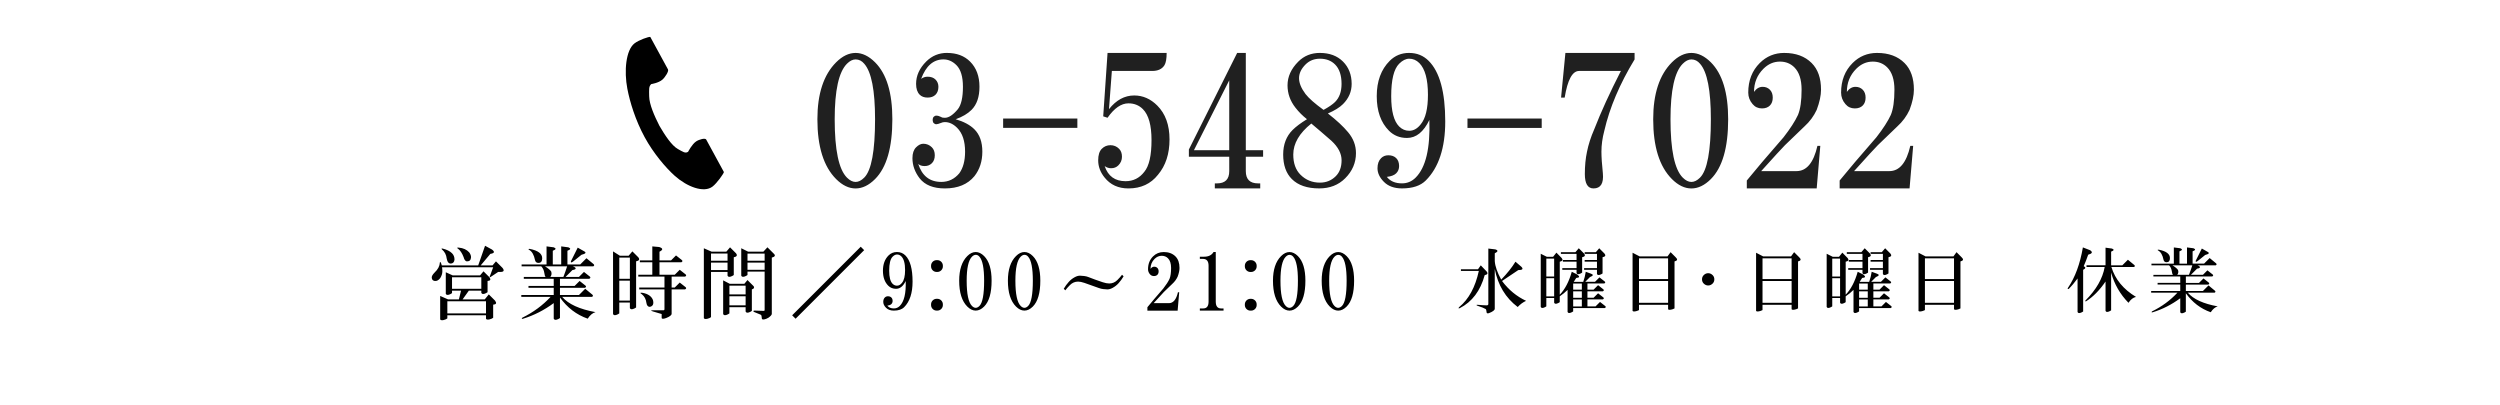 <?xml version="1.0" encoding="UTF-8" standalone="no"?>
<!-- Created with Inkscape (http://www.inkscape.org/) -->
<svg xmlns:inkscape="http://www.inkscape.org/namespaces/inkscape" xmlns:sodipodi="http://sodipodi.sourceforge.net/DTD/sodipodi-0.dtd" xmlns="http://www.w3.org/2000/svg" xmlns:svg="http://www.w3.org/2000/svg" width="210mm" height="34mm" viewBox="0 0 210 34" version="1.1" id="svg1" inkscape:version="1.3.2 (091e20e, 2023-11-25, custom)" sodipodi:docname="電話番号-1-2.svg" xml:space="preserve">
  <defs id="defs1"><filter inkscape:collect="always" style="color-interpolation-filters:sRGB" id="filter1" x="-1.9507498e-05" y="-0" width="1" height="1"><feGaussianBlur inkscape:collect="always" stdDeviation="0" id="feGaussianBlur1"></feGaussianBlur></filter></defs>
  <g inkscape:label="Layer 1" inkscape:groupmode="layer" id="layer1">
    <rect style="opacity:1;fill:#ffffff;fill-opacity:1;stroke-width:0.35" id="rect7" width="207.485" height="31.526" x="1.377" y="1.186" ry="10.253" rx="9.641"></rect>
    <g style="opacity:1;fill:#000000" id="g4" transform="matrix(0.021,0,0,0.025,51.31,3.099)">
      <g id="g1" style="fill:#000000">
	<path class="st0" d="m 94.811,21.696 c -35.18,22.816 -42.091,94.135 -28.809,152.262 10.344,45.266 32.336,105.987 69.42,163.165 34.886,53.79 83.557,102.022 120.669,129.928 47.657,35.832 115.594,58.608 150.774,35.792 17.789,-11.537 44.218,-43.058 45.424,-48.714 0,0 -15.498,-23.896 -18.899,-29.14 l -51.972,-80.135 c -3.862,-5.955 -28.082,-0.512 -40.386,6.457 -16.597,9.404 -31.882,34.636 -31.882,34.636 -11.38,6.575 -20.912,0.024 -40.828,-9.142 -24.477,-11.262 -51.997,-46.254 -73.9,-77.947 -20.005,-32.923 -40.732,-72.322 -41.032,-99.264 -0.247,-21.922 -2.341,-33.296 8.304,-41.006 0,0 29.272,-3.666 44.627,-14.984 11.381,-8.392 26.228,-28.286 22.366,-34.242 L 176.715,29.228 C 173.314,23.984 157.816,0.088 157.816,0.088 152.159,-1.117 112.6,10.159 94.811,21.696 Z" style="fill:#000000" id="path1"></path>
</g>
    </g>
    
    <g id="text5" style="font-size:9.878px;font-family:HGSMinchoB;-inkscape-font-specification:HGSMinchoB;text-align:center;letter-spacing:1.323px;text-anchor:middle;stroke-width:0.265" aria-label="営業時間／9:00～21:00　&#10;休業日　／水曜・日曜" transform="translate(29.762,0.948)">
      <path style="text-align:start;text-anchor:start;stroke-width:0.18" d="m 11.35,22.34 q 0.209,0.288 -0.157,0.314 v 0.943 l -0.131,0.079 q -0.314,0.157 -0.393,-0.026 V 23.466 H 9.621 L 9.098,24.199 h 1.859 l 0.34,-0.419 0.524,0.524 q 0.236,0.314 -0.157,0.34 v 1.1 l -0.131,0.079 q -0.393,0.157 -0.471,0 V 25.535 H 7.815 v 0.262 l -0.131,0.079 q -0.393,0.157 -0.471,0 V 23.911 l 0.655,0.288 h 0.916 l 0.183,-0.733 H 8.208 v 0.209 l -0.131,0.079 Q 7.762,23.911 7.684,23.728 V 21.921 l 0.576,0.262 h 2.304 l 0.288,-0.34 z m 0.209,-2.33 q 0.393,0.288 -0.131,0.367 l -0.812,0.969 h 0.995 l 0.288,-0.34 0.55,0.55 q 0.262,0.34 -0.183,0.34 -0.105,0 -0.183,0 l -0.628,0.419 q -0.131,0.079 -0.052,-0.105 l 0.262,-0.707 H 7.37 q 0.026,0.157 0.026,0.34 0,0.288 -0.183,0.576 -0.209,0.262 -0.445,0.236 -0.236,-0.026 -0.262,-0.262 -0.026,-0.183 0.236,-0.445 0.419,-0.393 0.445,-0.838 0,-0.105 0.079,0 0.052,0.105 0.079,0.236 H 10.407 L 10.983,19.696 Z M 8.784,19.853 q 0.55,0.052 0.864,0.393 0.157,0.209 0.157,0.419 -0.026,0.34 -0.314,0.34 Q 9.281,21.031 9.176,20.638 8.993,20.167 8.731,19.958 8.522,19.827 8.784,19.853 Z m -1.362,0.079 q 0.524,0.131 0.785,0.393 0.209,0.209 0.209,0.524 -0.026,0.314 -0.288,0.34 -0.288,0.026 -0.367,-0.419 -0.052,-0.471 -0.393,-0.759 -0.105,-0.105 0.052,-0.079 z m 0.393,5.446 H 11.062 V 24.356 H 7.815 Z M 8.208,23.309 H 10.669 V 22.34 H 8.208 Z m 8.543,-3.482 q 0.34,0.131 -0.079,0.288 v 1.152 h 0.707 v -1.519 l 0.602,0.079 q 0.34,0.131 -0.079,0.288 v 1.152 h 1.074 l 0.524,-0.524 0.602,0.497 q 0.105,0.105 -0.026,0.183 H 18.348 q 0.157,0.052 0.209,0.105 0.131,0.157 -0.236,0.209 l -0.576,0.576 h 1.126 l 0.419,-0.419 0.497,0.393 q 0.105,0.105 -0.052,0.183 h -2.461 v 0.602 h 1.231 l 0.419,-0.419 0.497,0.393 q 0.105,0.105 -0.052,0.183 h -2.095 v 0.602 h 1.597 l 0.524,-0.524 0.602,0.497 q 0.105,0.105 -0.026,0.183 h -2.514 q 0.785,0.916 2.802,1.283 -0.367,0.105 -0.655,0.55 -1.414,-0.497 -2.33,-1.78 v 1.728 l -0.131,0.079 q -0.314,0.157 -0.393,-0.026 v -1.309 q -1.204,0.89 -2.566,1.309 -0.183,0.052 -0.079,-0.079 1.388,-0.681 2.383,-1.754 h -2.461 v -0.157 h 2.723 v -0.602 h -2.121 v -0.157 h 2.121 V 22.471 H 14.237 v -0.157 h 1.833 q -0.079,-0.079 -0.105,-0.314 -0.052,-0.367 -0.262,-0.576 h -1.65 v -0.157 h 2.095 v -1.519 z m -0.733,1.597 q 0.419,0.262 0.524,0.445 0.079,0.262 -0.079,0.445 h 1.1 q 0.183,-0.471 0.314,-0.89 z m 3.299,-1.257 q 0.288,0.157 -0.236,0.288 l -0.681,0.55 q -0.236,0.183 -0.209,0 l 0.576,-1.152 z M 14.735,19.958 q 1.047,0.209 1.047,0.785 0,0.393 -0.314,0.393 -0.236,0 -0.288,-0.236 -0.131,-0.655 -0.497,-0.864 -0.131,-0.079 0.052,-0.079 z m 9.486,3.692 q 0.681,0.131 0.864,0.602 0.131,0.497 -0.262,0.576 -0.236,0 -0.288,-0.34 -0.052,-0.445 -0.367,-0.707 -0.288,-0.183 0.052,-0.131 z m 1.388,-3.849 q 0.497,0.157 0.026,0.393 v 0.733 h 0.969 l 0.419,-0.419 0.497,0.393 q 0.105,0.105 -0.052,0.183 H 25.634 v 1.047 h 1.283 l 0.419,-0.419 0.497,0.393 q 0.105,0.105 -0.052,0.183 h -1.126 v 0.916 h 0.262 l 0.419,-0.419 0.497,0.393 q 0.105,0.105 -0.052,0.183 h -1.126 v 2.042 q 0,0.183 -0.471,0.367 -0.367,0.131 -0.367,-0.026 0,-0.209 0,-0.314 l -0.707,-0.209 q -0.34,-0.105 -0.026,-0.105 h 0.89 q 0.079,0 0.079,-0.105 v -1.65 h -2.121 v -0.157 h 2.121 v -0.916 h -2.199 v -0.157 h 1.178 v -1.047 h -1.047 v -0.157 h 1.047 v -1.178 z m -3.299,0.733 h 0.733 l 0.314,-0.367 0.497,0.497 q 0.209,0.262 -0.183,0.34 v 3.875 l -0.131,0.079 q -0.314,0.157 -0.393,-0.026 v -0.471 h -0.89 v 0.916 l -0.131,0.079 q -0.314,0.157 -0.393,-0.026 v -5.263 z m -0.052,3.77 h 0.89 v -1.676 h -0.89 z m 0,-1.833 h 0.89 v -1.78 h -0.89 z m 12.994,-2.095 q 0.209,0.209 -0.183,0.314 v 4.739 q -0.026,0.131 -0.288,0.314 -0.183,0.105 -0.314,0.131 -0.236,0.052 -0.236,-0.079 l -0.026,-0.209 q 0,-0.052 -0.079,-0.105 l -0.576,-0.236 q -0.079,-0.105 0.079,-0.105 0.497,0.026 0.759,0.026 0.079,0 0.079,-0.079 v -3.221 h -1.44 v 0.288 l -0.131,0.079 q -0.314,0.157 -0.393,-0.026 v -2.304 l 0.576,0.288 h 1.283 l 0.34,-0.367 z m -1.702,2.723 q 0.105,0.183 -0.157,0.262 v 1.807 l -0.131,0.079 q -0.314,0.157 -0.393,-0.026 v -0.367 h -1.362 v 0.524 l -0.131,0.079 q -0.314,0.157 -0.393,-0.026 V 22.602 l 0.55,0.288 h 1.231 l 0.262,-0.314 z m -1.492,-2.775 q 0.209,0.262 -0.183,0.34 v 1.492 l -0.131,0.079 q -0.314,0.157 -0.393,-0.026 V 21.895 h -1.388 v 3.797 l -0.131,0.079 q -0.393,0.157 -0.471,0 v -5.865 l 0.655,0.288 h 1.231 l 0.314,-0.367 z m -2.095,1.414 h 1.388 v -0.628 h -1.388 z m 0,-0.785 h 1.388 v -0.602 h -1.388 z m 1.545,3.744 h 1.362 v -0.759 h -1.362 z m 0,-0.916 h 1.362 v -0.733 h -1.362 z m 1.519,-2.068 h 1.44 v -0.602 h -1.44 z m 0,-0.759 h 1.44 v -0.602 h -1.44 z m 9.8,-0.89 -5.76,5.76 -0.288,-0.288 5.76,-5.76 z m 2.757,0.157 q 0.419,0 0.707,0.288 0.602,0.602 0.602,2.199 0,1.44 -0.707,2.147 -0.288,0.288 -0.864,0.288 -0.419,0 -0.655,-0.236 -0.236,-0.236 -0.236,-0.497 0,-0.236 0.131,-0.367 0.105,-0.105 0.262,-0.105 0.183,0 0.288,0.105 0.105,0.105 0.105,0.288 0,0.157 -0.105,0.262 -0.105,0.105 -0.34,0.131 0.183,0.236 0.55,0.236 0.288,0 0.497,-0.209 0.55,-0.55 0.497,-2.095 -0.314,0.655 -0.812,0.655 -0.393,0 -0.655,-0.262 -0.445,-0.445 -0.445,-1.257 0,-0.812 0.471,-1.283 0.288,-0.288 0.707,-0.288 z m 0,0.209 q -0.183,0 -0.367,0.183 -0.288,0.288 -0.288,1.178 0,0.812 0.288,1.1 0.157,0.157 0.367,0.157 0.236,0 0.419,-0.236 0.262,-0.314 0.262,-1.074 0,-0.838 -0.314,-1.152 -0.157,-0.157 -0.367,-0.157 z m 3.83,1.152 q -0.079,0.209 -0.288,0.288 -0.079,0.026 -0.183,0.026 -0.105,0 -0.183,-0.026 -0.209,-0.079 -0.288,-0.288 -0.026,-0.079 -0.026,-0.183 0,-0.105 0.026,-0.183 0.079,-0.209 0.288,-0.288 0.079,-0.026 0.183,-0.026 0.105,0 0.183,0.026 0.209,0.079 0.288,0.288 0.026,0.079 0.026,0.183 0,0.105 -0.026,0.183 z m 0,3.247 q -0.079,0.209 -0.288,0.288 -0.079,0.026 -0.183,0.026 -0.105,0 -0.183,-0.026 -0.209,-0.079 -0.288,-0.288 -0.026,-0.079 -0.026,-0.183 0,-0.105 0.026,-0.183 0.079,-0.209 0.288,-0.288 0.079,-0.026 0.183,-0.026 0.105,0 0.183,0.026 0.209,0.079 0.288,0.288 0.026,0.079 0.026,0.183 0,0.105 -0.026,0.183 z m 2.783,-4.608 q 0.367,0 0.707,0.34 0.628,0.628 0.628,2.068 0,1.545 -0.628,2.173 -0.34,0.34 -0.707,0.34 -0.367,0 -0.707,-0.34 -0.681,-0.681 -0.681,-2.173 0,-1.388 0.681,-2.068 0.34,-0.34 0.707,-0.34 z m 0,0.236 q -0.157,0 -0.314,0.157 -0.445,0.445 -0.445,2.016 0,1.676 0.445,2.121 0.157,0.157 0.314,0.157 0.157,0 0.314,-0.157 0.393,-0.393 0.393,-2.121 0,-1.571 -0.393,-2.016 Q 52.378,20.455 52.195,20.455 Z m 4.092,-0.236 q 0.367,0 0.707,0.34 0.628,0.628 0.628,2.068 0,1.545 -0.628,2.173 -0.34,0.34 -0.707,0.34 -0.367,0 -0.707,-0.34 -0.681,-0.681 -0.681,-2.173 0,-1.388 0.681,-2.068 0.34,-0.34 0.707,-0.34 z m 0,0.236 q -0.157,0 -0.314,0.157 -0.445,0.445 -0.445,2.016 0,1.676 0.445,2.121 0.157,0.157 0.314,0.157 0.157,0 0.314,-0.157 0.393,-0.393 0.393,-2.121 0,-1.571 -0.393,-2.016 Q 56.471,20.455 56.287,20.455 Z m 6.291,2.802 Q 62.081,23.073 61.322,22.812 q -0.314,-0.105 -0.524,-0.105 -0.393,0 -0.681,0.288 -0.262,0.262 -0.393,0.445 l -0.131,-0.131 q 0.183,-0.314 0.419,-0.576 0.209,-0.236 0.497,-0.393 0.236,-0.131 0.445,-0.131 0.131,0 0.34,0.026 0.209,0.026 0.34,0.079 0.524,0.209 1.231,0.445 0.314,0.105 0.55,0.105 0.393,0 0.681,-0.288 0.262,-0.262 0.393,-0.445 l 0.131,0.131 q -0.183,0.314 -0.419,0.576 -0.209,0.236 -0.497,0.393 -0.236,0.131 -0.445,0.131 -0.131,0 -0.34,-0.026 -0.209,-0.026 -0.34,-0.079 z m 5.401,-3.037 q 0.628,0 0.995,0.367 0.34,0.34 0.34,0.969 0,0.314 -0.157,0.733 -0.157,0.34 -0.445,0.602 l -0.707,0.681 q -0.157,0.157 -0.864,0.943 h 1.283 q 0.55,0 0.759,-0.916 h 0.105 l -0.131,1.545 h -2.54 v -0.288 q 0.445,-0.55 1.335,-1.571 0.367,-0.471 0.524,-0.812 0.131,-0.314 0.131,-0.916 0,-0.55 -0.262,-0.812 -0.209,-0.209 -0.524,-0.209 -0.34,0 -0.602,0.262 -0.34,0.34 -0.34,0.838 0.131,-0.183 0.314,-0.183 0.157,0 0.262,0.105 0.105,0.105 0.105,0.288 0,0.183 -0.105,0.288 -0.105,0.105 -0.288,0.105 -0.209,0 -0.34,-0.157 -0.157,-0.183 -0.157,-0.419 0,-0.655 0.419,-1.074 0.367,-0.367 0.89,-0.367 z m 4.38,0 v 4.163 q 0,0.576 0.445,0.576 h 0.209 v 0.183 H 71.025 v -0.183 h 0.288 q 0.445,0 0.445,-0.576 v -3.011 q 0,-0.576 -0.471,-0.576 H 71.025 v -0.183 h 0.367 q 0.55,0 0.785,-0.393 z m 3.411,1.362 q -0.079,0.209 -0.288,0.288 -0.079,0.026 -0.183,0.026 -0.105,0 -0.183,-0.026 -0.209,-0.079 -0.288,-0.288 -0.026,-0.079 -0.026,-0.183 0,-0.105 0.026,-0.183 0.079,-0.209 0.288,-0.288 0.079,-0.026 0.183,-0.026 0.105,0 0.183,0.026 0.209,0.079 0.288,0.288 0.026,0.079 0.026,0.183 0,0.105 -0.026,0.183 z m 0,3.247 q -0.079,0.209 -0.288,0.288 -0.079,0.026 -0.183,0.026 -0.105,0 -0.183,-0.026 -0.209,-0.079 -0.288,-0.288 -0.026,-0.079 -0.026,-0.183 0,-0.105 0.026,-0.183 0.079,-0.209 0.288,-0.288 0.079,-0.026 0.183,-0.026 0.105,0 0.183,0.026 0.209,0.079 0.288,0.288 0.026,0.079 0.026,0.183 0,0.105 -0.026,0.183 z m 2.783,-4.608 q 0.367,0 0.707,0.34 0.628,0.628 0.628,2.068 0,1.545 -0.628,2.173 -0.34,0.34 -0.707,0.34 -0.367,0 -0.707,-0.34 -0.681,-0.681 -0.681,-2.173 0,-1.388 0.681,-2.068 0.34,-0.34 0.707,-0.34 z m 0,0.236 q -0.157,0 -0.314,0.157 -0.445,0.445 -0.445,2.016 0,1.676 0.445,2.121 0.157,0.157 0.314,0.157 0.157,0 0.314,-0.157 0.393,-0.393 0.393,-2.121 0,-1.571 -0.393,-2.016 -0.131,-0.157 -0.314,-0.157 z m 4.092,-0.236 q 0.367,0 0.707,0.34 0.628,0.628 0.628,2.068 0,1.545 -0.628,2.173 -0.34,0.34 -0.707,0.34 -0.367,0 -0.707,-0.34 -0.681,-0.681 -0.681,-2.173 0,-1.388 0.681,-2.068 0.34,-0.34 0.707,-0.34 z m 0,0.236 q -0.157,0 -0.314,0.157 -0.445,0.445 -0.445,2.016 0,1.676 0.445,2.121 0.157,0.157 0.314,0.157 0.157,0 0.314,-0.157 0.393,-0.393 0.393,-2.121 0,-1.571 -0.393,-2.016 -0.131,-0.157 -0.314,-0.157 z" id="path8"></path>
      <path d="m 95.846,20.001 q 0.376,0.117 -0.047,0.329 v 0.658 q 0.047,0.658 0.54,1.551 0.752,-0.775 1.198,-1.504 l 0.493,0.423 q 0.282,0.282 -0.258,0.282 l -1.363,0.916 q 0.822,1.104 2.021,1.668 -0.376,0.164 -0.705,0.517 -1.527,-1.151 -1.927,-3.196 v 3.337 q 0,0.188 -0.493,0.376 -0.164,0.047 -0.188,-0.047 -0.024,-0.282 -0.094,-0.305 -0.141,-0.094 -0.705,-0.282 -0.117,-0.07 0.024,-0.07 0.517,0.047 0.775,0.047 0.141,0 0.141,-0.117 v -4.653 z m -0.752,1.833 q 0.235,0.258 -0.141,0.329 -0.54,1.974 -2.091,2.773 -0.188,0.07 -0.047,-0.094 1.198,-0.987 1.645,-3.031 h -1.504 v -0.141 h 1.433 l 0.235,-0.329 z m 6.328,-1.104 q 0.188,0.235 -0.164,0.305 v 2.773 q 0.658,-0.681 1.01,-1.927 l 0.47,0.235 q 0.329,0.258 -0.094,0.282 -0.094,0.164 -0.211,0.329 h 0.799 q 0.141,-0.399 0.211,-0.846 l 0.446,0.164 q 0.329,0.117 -0.094,0.282 l -0.399,0.399 h 0.822 l 0.376,-0.376 0.446,0.352 q 0.094,0.094 -0.047,0.164 h -1.41 v 0.517 h 0.517 l 0.376,-0.376 0.446,0.352 q 0.094,0.094 -0.047,0.164 h -1.292 v 0.54 h 0.517 l 0.376,-0.376 0.446,0.352 q 0.094,0.094 -0.047,0.164 h -1.292 v 0.587 h 0.681 l 0.376,-0.376 0.446,0.352 q 0.094,0.094 -0.047,0.164 h -2.655 v 0.282 l -0.117,0.07 q -0.282,0.141 -0.352,-0.024 v -1.856 q -0.305,0.305 -0.658,0.54 v 0.493 l -0.117,0.07 q -0.282,0.141 -0.352,-0.024 v -0.399 h -0.658 v 0.705 l -0.117,0.07 q -0.282,0.141 -0.352,-0.024 v -4.465 l 0.517,0.258 h 0.517 l 0.282,-0.352 z m 1.88,-0.376 q 0.188,0.235 -0.164,0.305 v 1.292 l -0.117,0.07 q -0.282,0.141 -0.352,-0.024 v -0.282 h -1.198 v -0.141 h 1.198 v -0.54 h -1.151 v -0.141 h 1.151 v -0.517 h -1.316 v -0.141 h 1.222 l 0.282,-0.329 z m 1.715,0 q 0.188,0.235 -0.164,0.305 v 1.363 l -0.117,0.07 q -0.282,0.141 -0.352,-0.024 v -0.352 h -1.081 v -0.141 h 1.081 v -0.54 h -1.034 v -0.141 h 1.034 v -0.517 h -1.034 v -0.141 h 0.94 l 0.282,-0.329 z m -4.888,3.595 h 0.658 v -1.527 h -0.658 z m 0,-1.668 h 0.658 v -1.504 h -0.658 z m 2.256,2.514 h 0.728 v -0.587 h -0.728 z m 0,-0.728 h 0.728 v -0.54 h -0.728 z m 0,-0.681 h 0.728 v -0.517 h -0.728 z m 5.529,-0.893 h 2.444 v -1.739 h -2.444 z m 3.078,-1.833 q 0.282,0.258 -0.094,0.352 v 3.948 l -0.164,0.07 q -0.305,0.094 -0.376,0 v -0.376 h -2.444 V 25.1 l -0.164,0.07 q -0.305,0.094 -0.376,0 v -4.888 l 0.587,0.305 h 2.35 l 0.258,-0.352 z m -3.078,3.83 h 2.444 v -1.833 h -2.444 z m 6.187,-1.621 q -0.164,0.164 -0.376,0.164 -0.211,0 -0.376,-0.164 -0.141,-0.141 -0.141,-0.352 0,-0.211 0.141,-0.352 0.164,-0.164 0.376,-0.164 0.211,0 0.376,0.164 0.141,0.141 0.141,0.352 0,0.211 -0.141,0.352 z m 4.189,-0.376 h 2.444 v -1.739 h -2.444 z m 3.078,-1.833 q 0.282,0.258 -0.094,0.352 v 3.948 l -0.165,0.07 q -0.305,0.094 -0.376,0 v -0.376 h -2.444 V 25.1 l -0.164,0.07 q -0.305,0.094 -0.376,0 v -4.888 l 0.587,0.305 h 2.35 l 0.258,-0.352 z m -3.078,3.83 h 2.444 v -1.833 h -2.444 z m 7.15,-3.76 q 0.188,0.235 -0.164,0.305 v 2.773 q 0.658,-0.681 1.01,-1.927 l 0.47,0.235 q 0.329,0.258 -0.094,0.282 -0.094,0.164 -0.211,0.329 h 0.799 q 0.141,-0.399 0.211,-0.846 l 0.446,0.164 q 0.329,0.117 -0.094,0.282 l -0.399,0.399 h 0.822 l 0.376,-0.376 0.446,0.352 q 0.094,0.094 -0.047,0.164 h -1.41 v 0.517 h 0.517 l 0.376,-0.376 0.446,0.352 q 0.094,0.094 -0.047,0.164 h -1.292 v 0.54 h 0.517 l 0.376,-0.376 0.446,0.352 q 0.094,0.094 -0.047,0.164 h -1.292 v 0.587 h 0.681 l 0.376,-0.376 0.446,0.352 q 0.094,0.094 -0.047,0.164 h -2.655 v 0.282 l -0.117,0.07 q -0.282,0.141 -0.352,-0.024 v -1.856 q -0.305,0.305 -0.658,0.54 v 0.493 l -0.117,0.07 q -0.282,0.141 -0.352,-0.024 v -0.399 h -0.658 v 0.705 l -0.117,0.07 q -0.282,0.141 -0.352,-0.024 v -4.465 l 0.517,0.258 h 0.517 l 0.282,-0.352 z m 1.88,-0.376 q 0.188,0.235 -0.164,0.305 v 1.292 l -0.117,0.07 q -0.282,0.141 -0.352,-0.024 v -0.282 h -1.198 v -0.141 h 1.198 v -0.54 h -1.151 v -0.141 h 1.151 v -0.517 h -1.316 v -0.141 h 1.222 l 0.282,-0.329 z m 1.715,0 q 0.188,0.235 -0.164,0.305 v 1.363 l -0.117,0.07 q -0.282,0.141 -0.352,-0.024 v -0.352 h -1.081 v -0.141 h 1.081 v -0.54 h -1.034 v -0.141 h 1.034 v -0.517 h -1.034 v -0.141 h 0.94 l 0.282,-0.329 z m -4.888,3.595 h 0.658 v -1.527 h -0.658 z m 0,-1.668 h 0.658 v -1.504 h -0.658 z m 2.256,2.514 h 0.728 v -0.587 h -0.728 z m 0,-0.728 h 0.728 v -0.54 h -0.728 z m 0,-0.681 h 0.728 v -0.517 h -0.728 z m 5.529,-0.893 h 2.444 v -1.739 h -2.444 z m 3.078,-1.833 q 0.282,0.258 -0.094,0.352 v 3.948 l -0.164,0.07 q -0.305,0.094 -0.376,0 v -0.376 h -2.444 V 25.1 l -0.164,0.07 q -0.305,0.094 -0.376,0 v -4.888 l 0.587,0.305 h 2.35 l 0.258,-0.352 z m -3.078,3.83 h 2.444 v -1.833 h -2.444 z m 13.878,-4.418 q 0.352,0.235 -0.164,0.376 -0.188,0.54 -0.376,0.963 0.282,0.141 -0.047,0.305 v 3.501 l -0.117,0.07 q -0.282,0.141 -0.352,-0.024 v -2.82 q -0.399,0.54 -0.728,0.869 -0.164,0.07 -0.07,-0.094 0.893,-1.316 1.245,-3.384 z m 1.833,-0.141 q 0.305,0.117 -0.07,0.258 v 1.151 h 0.94 l 0.47,-0.47 0.54,0.446 q 0.094,0.094 -0.024,0.164 h -1.903 q 0.47,1.551 2.068,2.514 -0.352,0.07 -0.634,0.493 -1.057,-1.081 -1.457,-2.538 v 3.172 l -0.117,0.07 q -0.282,0.141 -0.352,-0.024 v -2.467 q -0.752,1.104 -1.645,1.668 -0.094,0 -0.047,-0.07 1.363,-1.363 1.621,-2.82 h -1.527 v -0.141 h 1.598 v -1.48 z m 5.74,-0.024 q 0.305,0.117 -0.07,0.258 v 1.034 h 0.634 v -1.363 l 0.54,0.07 q 0.305,0.117 -0.07,0.258 v 1.034 h 0.963 l 0.47,-0.47 0.54,0.446 q 0.094,0.094 -0.024,0.164 h -1.551 q 0.141,0.047 0.188,0.094 0.117,0.141 -0.211,0.188 l -0.517,0.517 h 1.01 l 0.376,-0.376 0.446,0.352 q 0.094,0.094 -0.047,0.164 h -2.209 v 0.54 h 1.104 l 0.376,-0.376 0.446,0.352 q 0.094,0.094 -0.047,0.164 h -1.88 v 0.54 h 1.433 l 0.47,-0.47 0.54,0.446 q 0.094,0.094 -0.024,0.164 h -2.256 q 0.705,0.822 2.514,1.151 -0.329,0.094 -0.587,0.493 -1.269,-0.446 -2.091,-1.598 v 1.551 l -0.117,0.07 q -0.282,0.141 -0.352,-0.024 v -1.175 q -1.081,0.799 -2.303,1.175 -0.164,0.047 -0.07,-0.07 1.245,-0.611 2.138,-1.574 h -2.209 v -0.141 h 2.444 v -0.54 h -1.903 v -0.141 h 1.903 v -0.54 h -2.256 V 22.139 h 1.645 q -0.07,-0.07 -0.094,-0.282 -0.047,-0.329 -0.235,-0.517 h -1.48 V 21.2 h 1.88 v -1.363 z m -0.658,1.433 q 0.376,0.235 0.47,0.399 0.07,0.235 -0.07,0.399 h 0.987 q 0.164,-0.423 0.282,-0.799 z m 2.961,-1.128 q 0.258,0.141 -0.211,0.258 l -0.611,0.493 q -0.211,0.164 -0.188,0 l 0.517,-1.034 z m -4.112,-0.188 q 0.94,0.188 0.94,0.705 0,0.352 -0.282,0.352 -0.211,0 -0.258,-0.211 -0.117,-0.587 -0.446,-0.775 -0.117,-0.07 0.047,-0.07 z" id="text9" style="font-size:6.016px;text-align:start;letter-spacing:0.806px;text-anchor:start;stroke-width:0.043" aria-label="水曜日･日曜日　休業"></path>
    </g>
  <path d="m 13.225,-18.182 q 0.54,0 1.042,0.502 0.926,0.926 0.926,3.048 0,2.277 -0.926,3.203 -0.502,0.502 -1.042,0.502 -0.54,0 -1.042,-0.502 -1.003,-1.003 -1.003,-3.203 0,-2.045 1.003,-3.048 0.502,-0.502 1.042,-0.502 z m 0,0.347 q -0.232,0 -0.463,0.232 -0.656,0.656 -0.656,2.971 0,2.469 0.656,3.125 0.232,0.232 0.463,0.232 0.232,0 0.463,-0.232 0.579,-0.579 0.579,-3.125 0,-2.315 -0.579,-2.971 -0.193,-0.232 -0.463,-0.232 z m 4.895,-0.347 q 0.772,0 1.235,0.463 0.502,0.502 0.502,1.35 0,0.81 -0.424,1.235 -0.309,0.309 -0.849,0.502 0.656,0.193 1.003,0.54 0.424,0.424 0.424,1.196 0,0.772 -0.424,1.312 -0.54,0.656 -1.582,0.656 -0.926,0 -1.35,-0.54 -0.386,-0.502 -0.386,-1.08 0,-0.386 0.193,-0.579 0.193,-0.193 0.386,-0.193 0.27,0 0.463,0.193 0.154,0.154 0.154,0.424 0,0.27 -0.154,0.424 -0.154,0.154 -0.386,0.154 -0.232,0 -0.347,-0.116 0.309,0.965 1.235,0.965 0.579,0 0.965,-0.463 0.309,-0.424 0.309,-1.158 0,-0.849 -0.424,-1.273 -0.309,-0.309 -0.656,-0.309 -0.116,0 -0.193,0.039 -0.193,0.077 -0.27,0.077 -0.077,0 -0.154,-0.077 -0.039,-0.077 -0.039,-0.154 0,-0.077 0.039,-0.154 0.077,-0.077 0.154,-0.077 0.116,0 0.27,0.077 0.039,0.039 0.193,0.039 0.309,0 0.695,-0.463 0.27,-0.347 0.27,-1.196 0,-0.81 -0.347,-1.158 -0.309,-0.309 -0.695,-0.309 -0.81,0 -1.196,1.042 0.154,-0.116 0.347,-0.116 0.27,0 0.424,0.154 0.154,0.154 0.154,0.386 0,0.27 -0.154,0.424 -0.154,0.154 -0.424,0.154 -0.27,0 -0.424,-0.154 -0.193,-0.193 -0.193,-0.579 0,-0.656 0.54,-1.196 0.463,-0.463 1.119,-0.463 z m 6.978,3.511 v 0.502 h -3.974 v -0.502 z m 1.384,-0.116 0.232,-3.395 h 3.164 q 0,0.463 -0.116,0.656 -0.193,0.309 -0.656,0.309 h -2.161 l -0.154,2.045 q 0.579,-0.733 1.35,-0.733 0.695,0 1.235,0.54 0.656,0.656 0.656,1.813 0,1.158 -0.617,1.891 -0.579,0.733 -1.582,0.733 -0.81,0 -1.273,-0.579 -0.347,-0.424 -0.347,-0.926 0,-0.424 0.193,-0.617 0.193,-0.193 0.463,-0.193 0.27,0 0.463,0.193 0.154,0.154 0.154,0.424 0,0.27 -0.193,0.463 -0.154,0.154 -0.386,0.154 -0.193,0 -0.347,-0.116 0.27,0.81 1.119,0.81 0.617,0 1.003,-0.502 0.386,-0.463 0.386,-1.698 0,-1.196 -0.463,-1.659 -0.309,-0.309 -0.772,-0.309 -0.579,0 -1.119,0.772 z m 6.747,2.161 h -2.161 v -0.386 l 2.585,-5.17 h 0.463 v 5.209 h 0.926 v 0.347 h -0.926 v 0.772 q 0,0.656 0.656,0.656 h 0.116 v 0.27 h -2.431 v -0.27 h 0.116 q 0.656,0 0.656,-0.656 z m 0,-0.347 v -3.743 l -1.891,3.743 z m 4.393,-1.428 q -0.965,0.772 -0.965,1.659 0,0.695 0.386,1.08 0.424,0.424 1.042,0.424 0.502,0 0.849,-0.347 0.309,-0.309 0.309,-0.849 0,-0.54 -0.54,-1.042 -0.617,-0.54 -1.08,-0.926 z m 0.463,-3.781 q 0.772,0 1.235,0.463 0.463,0.463 0.463,1.196 0,0.617 -0.463,1.08 -0.27,0.27 -0.81,0.502 0.695,0.54 1.08,1.003 0.424,0.502 0.424,1.119 0,0.772 -0.579,1.35 -0.54,0.54 -1.389,0.54 -0.965,0 -1.466,-0.502 -0.463,-0.463 -0.463,-1.312 0,-0.81 0.502,-1.312 0.27,-0.27 0.772,-0.579 -0.347,-0.27 -0.617,-0.617 -0.424,-0.54 -0.424,-1.196 0,-0.695 0.579,-1.273 0.463,-0.463 1.158,-0.463 z m 0,0.309 q -0.463,0 -0.772,0.309 -0.347,0.347 -0.347,0.733 0,0.386 0.347,0.849 0.27,0.347 0.965,0.849 0.424,-0.232 0.617,-0.424 0.347,-0.347 0.347,-0.965 0,-0.695 -0.347,-1.042 -0.309,-0.309 -0.81,-0.309 z m 4.779,-0.309 q 0.617,0 1.042,0.424 0.887,0.887 0.887,3.241 0,2.122 -1.042,3.164 -0.424,0.424 -1.273,0.424 -0.617,0 -0.965,-0.347 -0.347,-0.347 -0.347,-0.733 0,-0.347 0.193,-0.54 0.154,-0.154 0.386,-0.154 0.27,0 0.424,0.154 0.154,0.154 0.154,0.424 0,0.232 -0.154,0.386 -0.154,0.154 -0.502,0.193 0.27,0.347 0.81,0.347 0.424,0 0.733,-0.309 0.81,-0.81 0.733,-3.087 -0.463,0.965 -1.196,0.965 -0.579,0 -0.965,-0.386 -0.656,-0.656 -0.656,-1.852 0,-1.196 0.695,-1.891 0.424,-0.424 1.042,-0.424 z m 0,0.309 q -0.27,0 -0.54,0.27 -0.424,0.424 -0.424,1.736 0,1.196 0.424,1.621 0.232,0.232 0.54,0.232 0.347,0 0.617,-0.347 0.386,-0.463 0.386,-1.582 0,-1.235 -0.463,-1.698 -0.232,-0.232 -0.54,-0.232 z m 7.094,3.203 v 0.502 H 45.983 v -0.502 z m 3.274,2.932 q 0.077,0.81 -0.502,0.81 -0.463,0 -0.463,-0.772 0,-0.656 0.116,-1.196 0.116,-0.579 0.386,-1.196 0.54,-1.389 1.428,-3.125 h -2.238 q -0.54,0 -0.772,1.428 h -0.193 l 0.232,-2.392 h 3.704 v 0.347 q -1.196,1.968 -1.621,3.82 -0.154,0.579 -0.154,1.119 0,0.424 0.077,1.158 z m 4.74,-6.444 q 0.54,0 1.042,0.502 0.926,0.926 0.926,3.048 0,2.277 -0.926,3.203 -0.502,0.502 -1.042,0.502 -0.54,0 -1.042,-0.502 -1.003,-1.003 -1.003,-3.203 0,-2.045 1.003,-3.048 0.502,-0.502 1.042,-0.502 z m 0,0.347 q -0.232,0 -0.463,0.232 -0.656,0.656 -0.656,2.971 0,2.469 0.656,3.125 0.232,0.232 0.463,0.232 0.232,0 0.463,-0.232 0.579,-0.579 0.579,-3.125 0,-2.315 -0.579,-2.971 -0.193,-0.232 -0.463,-0.232 z m 4.972,-0.347 q 0.926,0 1.466,0.54 0.502,0.502 0.502,1.428 0,0.463 -0.232,1.08 -0.232,0.502 -0.656,0.887 l -1.042,1.003 q -0.232,0.232 -1.273,1.389 h 1.891 q 0.81,0 1.119,-1.35 h 0.154 l -0.193,2.277 H 60.938 v -0.424 q 0.656,-0.81 1.968,-2.315 0.54,-0.695 0.772,-1.196 0.193,-0.463 0.193,-1.35 0,-0.81 -0.386,-1.196 -0.309,-0.309 -0.772,-0.309 -0.502,0 -0.887,0.386 -0.502,0.502 -0.502,1.235 0.193,-0.27 0.463,-0.27 0.232,0 0.386,0.154 0.154,0.154 0.154,0.424 0,0.27 -0.154,0.424 -0.154,0.154 -0.424,0.154 -0.309,0 -0.502,-0.232 -0.232,-0.27 -0.232,-0.617 0,-0.965 0.617,-1.582 0.54,-0.54 1.312,-0.54 z m 4.972,0 q 0.926,0 1.466,0.54 0.502,0.502 0.502,1.428 0,0.463 -0.232,1.08 -0.232,0.502 -0.656,0.887 l -1.042,1.003 q -0.232,0.232 -1.273,1.389 h 1.891 q 0.81,0 1.119,-1.35 h 0.154 l -0.193,2.277 h -3.743 v -0.424 q 0.656,-0.81 1.968,-2.315 0.54,-0.695 0.772,-1.196 0.193,-0.463 0.193,-1.35 0,-0.81 -0.386,-1.196 -0.309,-0.309 -0.772,-0.309 -0.502,0 -0.887,0.386 -0.502,0.502 -0.502,1.235 0.193,-0.27 0.463,-0.27 0.232,0 0.386,0.154 0.154,0.154 0.154,0.424 0,0.27 -0.154,0.424 -0.154,0.154 -0.424,0.154 -0.309,0 -0.502,-0.232 -0.232,-0.27 -0.232,-0.617 0,-0.965 0.617,-1.582 0.54,-0.54 1.312,-0.54 z" id="text1" style="font-size:9.878px;font-family:HGSMinchoB;-inkscape-font-specification:HGSMinchoB;text-align:center;letter-spacing:0.265px;text-anchor:middle;opacity:0.963;fill-opacity:0.941;stroke-width:0.265;stroke-opacity:0.118;filter:url(#filter1)" transform="matrix(1.569,0,0,1.569,51.12,32.974)" aria-label="03-5489-7022"></path></g>
  <style type="text/css" id="style1">
	.st0{fill:#4B4B4B;}
</style>
  <style type="text/css" id="style1-2">
	.st0{fill:#4B4B4B;}
</style>
</svg>
